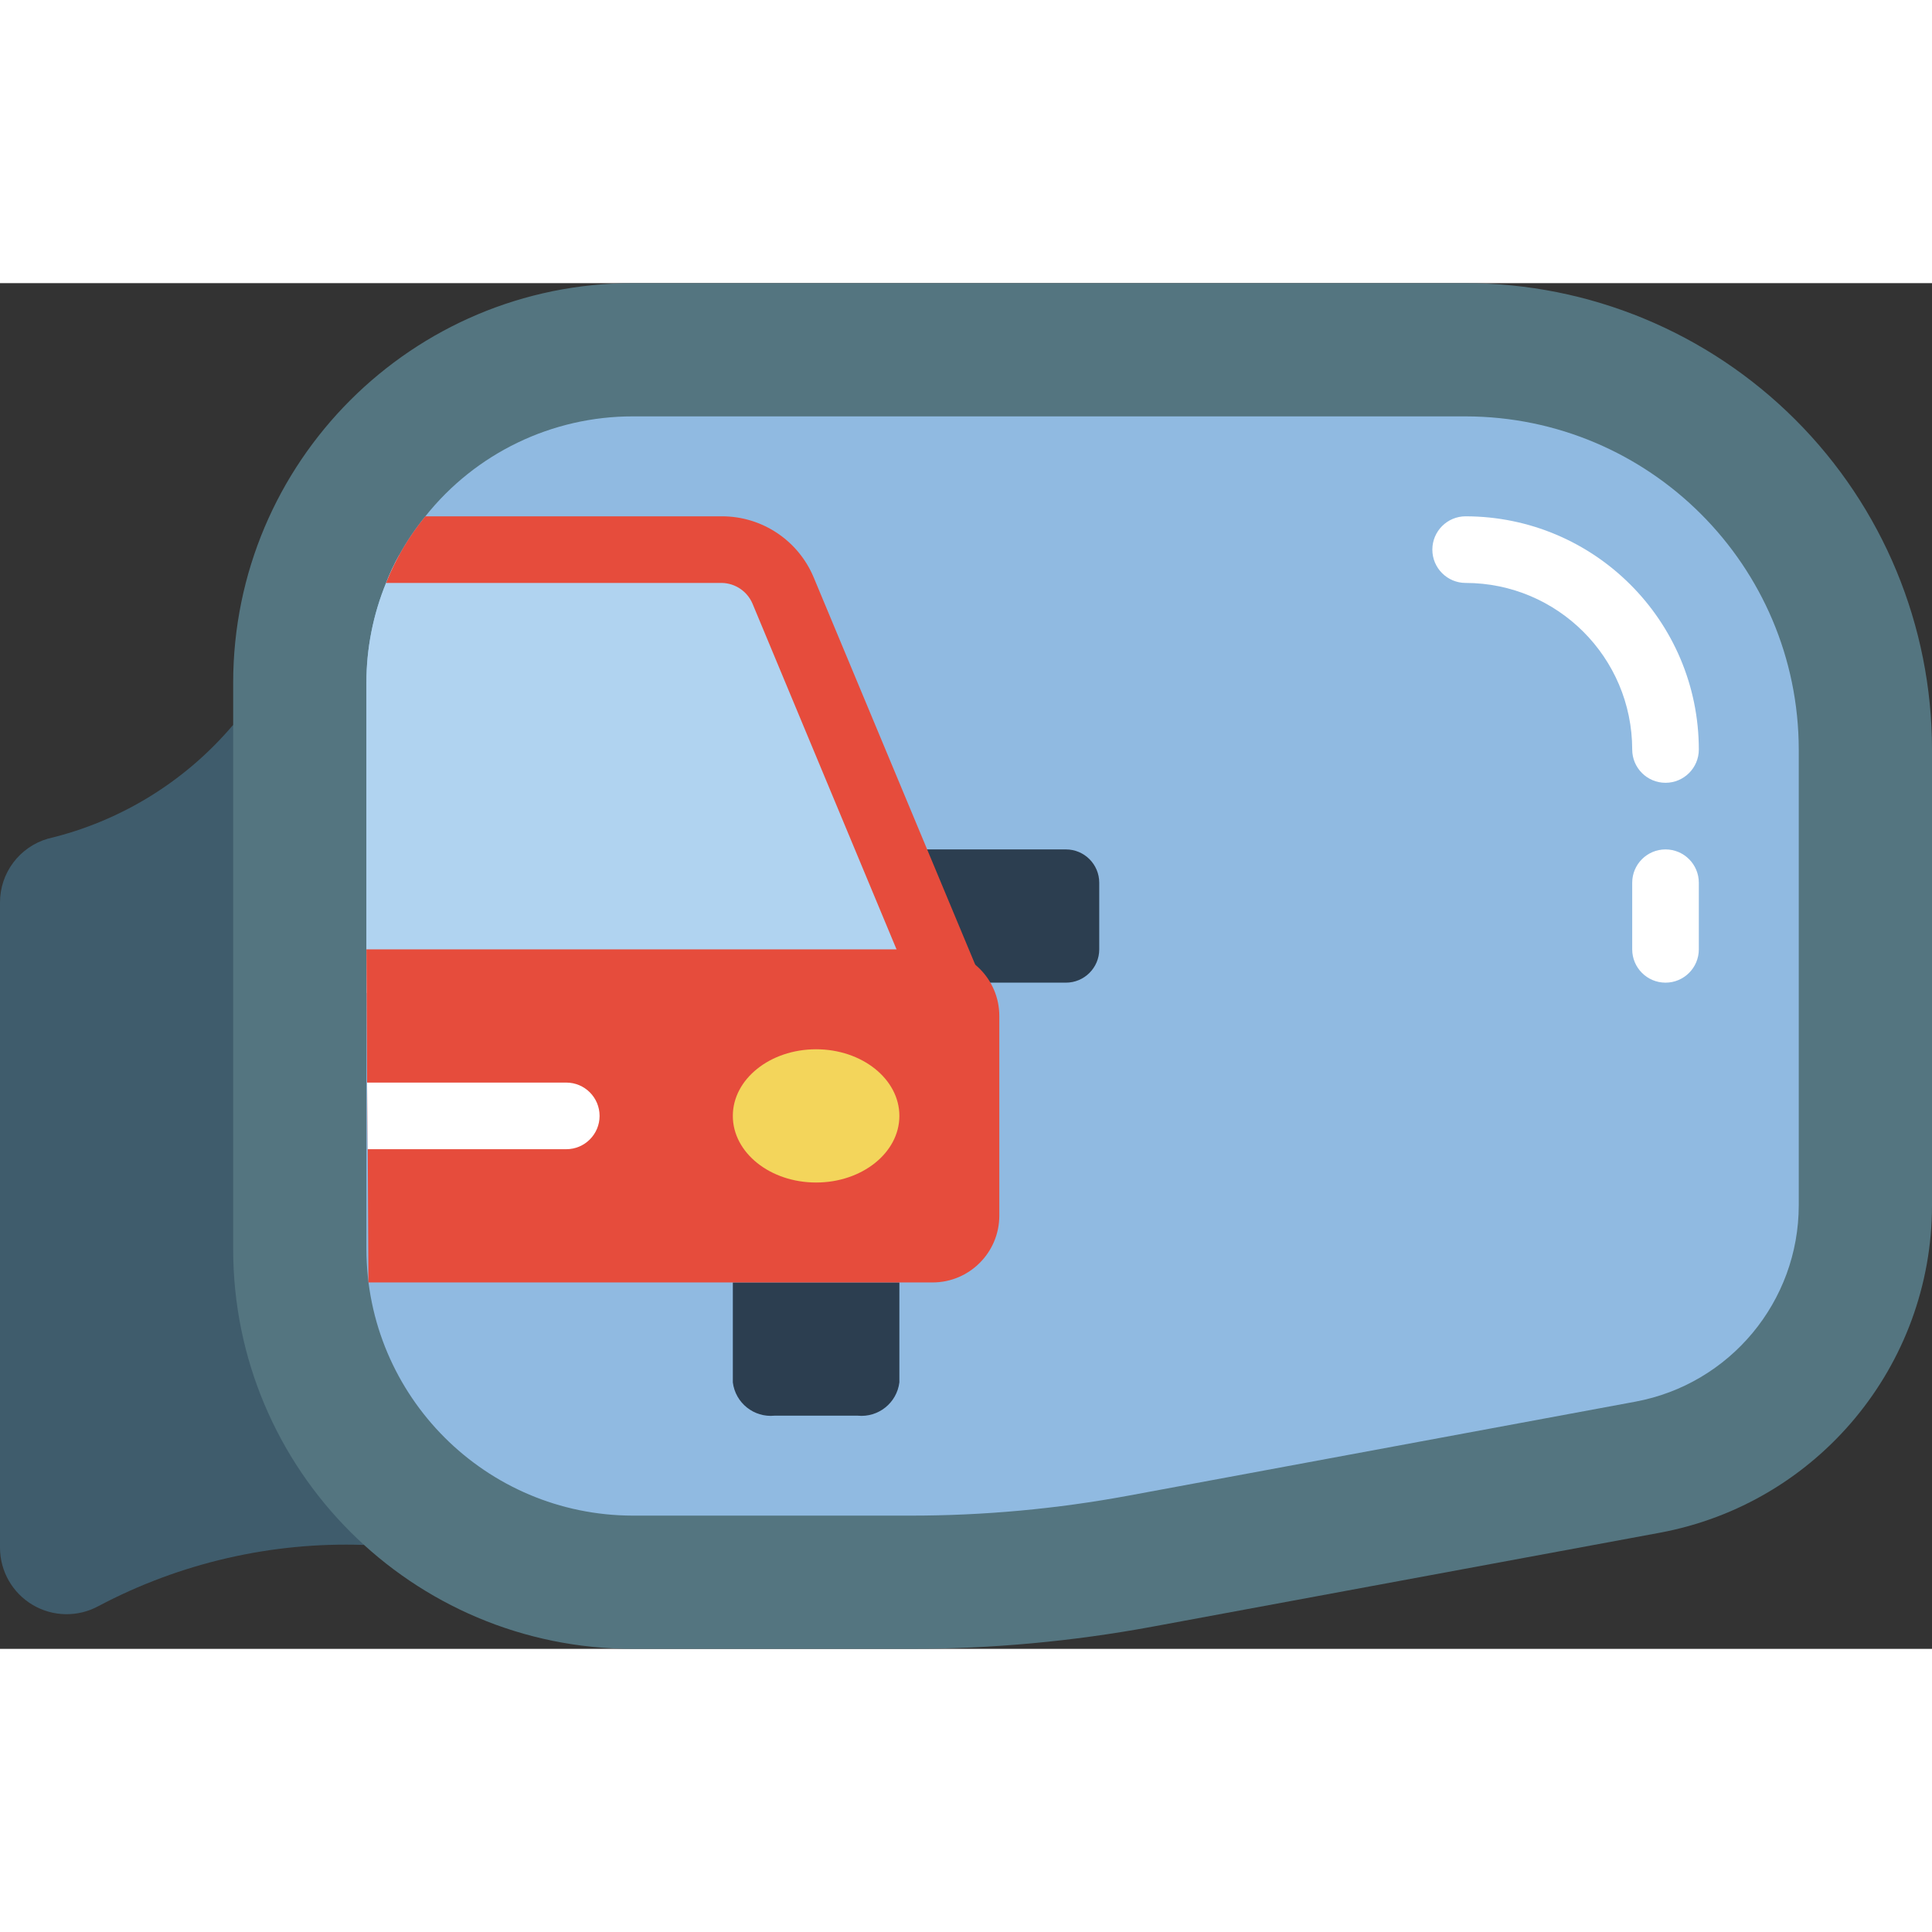 <svg height="512" viewBox="0 0 58 41" width="512" xmlns="http://www.w3.org/2000/svg"><rect x="0" y="0" width="58" height="41" fill="#333333" stroke="none"/><g id="Page-1" fill="none" fill-rule="evenodd"><g id="042---Side-Mirror" fill-rule="nonzero"><path id="Shape" d="m7 13.26c-1.44 1.704-3.389 2.902-5.56 3.417-.856.247-1.444 1.032-1.44 1.923v19.363c.001.706.374 1.359.982 1.718.607.359 1.359.372 1.978.033 2.448-1.295 5.192-1.927 7.96-1.834z" fill="#3f5c6c"/><path id="Shape" d="m58 17.58v-3.58c0-3.713-1.475-7.274-4.101-9.899-2.626-2.626-6.186-4.101-9.899-4.101h-25c-6.627 0-12 5.373-12 12v17c0 6.627 5.373 12 12 12h8.328c2.443-0 4.881-.224 7.283-.669l15.21-2.816c4.74-.878 8.179-5.012 8.179-9.833z" fill="#547580"/><path id="Shape" d="m54 14v13.68c-0 2.893-2.065 5.374-4.91 5.9l-15.21 2.82c-2.16.4-4.353.601-6.55.6h-8.33c-4.416-.006-7.994-3.584-8-8v-17c-.001-1.029.2-2.048.59-3 .11-.286.24-.563.39-.83.227-.413.492-.805.79-1.17 1.51-1.898 3.804-3.003 6.23-3h25c5.519.009 9.991 4.481 10 10z" fill="#90bae1"/><path id="Shape" d="m50 15c-.552 0-1-.448-1-1-.003-2.76-2.24-4.997-5-5-.552 0-1-.448-1-1s.448-1 1-1c3.864.004 6.996 3.136 7 7 0 .552-.448 1-1 1z" fill="#fff"/><path id="Shape" d="m27 30v3c-.077.617-.631 1.06-1.25 1h-2.5c-.619.06-1.173-.383-1.25-1v-3z" fill="#2c3e50"/><path id="Shape" d="m27.73 21h4.27c.552 0 1-.448 1-1v-2c0-.552-.448-1-1-1h-7.25z" fill="#2c3e50"/><path id="Shape" d="m50 21c-.552 0-1-.448-1-1v-2c0-.552.448-1 1-1s1 .448 1 1v2c0 .552-.448 1-1 1z" fill="#fff"/><path id="Shape" d="m28.43 21.31h-17.43l0-9.31c-.001-1.029.2-2.048.59-3 .11-.286.24-.563.39-.83h10.72z" fill="#b0d3f0"/><path id="Shape" d="m29.31 20.54-1.85.77-4.87-11.69c-.158-.369-.518-.612-.92-.62h-10.08c.288-.723.686-1.398 1.18-2h8.9c1.208-.002 2.297.725 2.76 1.84z" fill="#e64c3c"/><path id="Shape" d="m30 22v6c-.003 1.103-.897 1.997-2 2h-16.94l-.02-4-.02-2-.02-4h17c1.105 0 2 .895 2 2z" fill="#e64c3c"/><ellipse id="Oval" cx="24.5" cy="25" fill="#f3d55b" rx="2.5" ry="2"/><path id="Shape" d="m18 25c0 .552-.448 1-1 1h-5.96l-.02-2h5.98c.552 0 1 .448 1 1z" fill="#fff"/></g></g></svg>